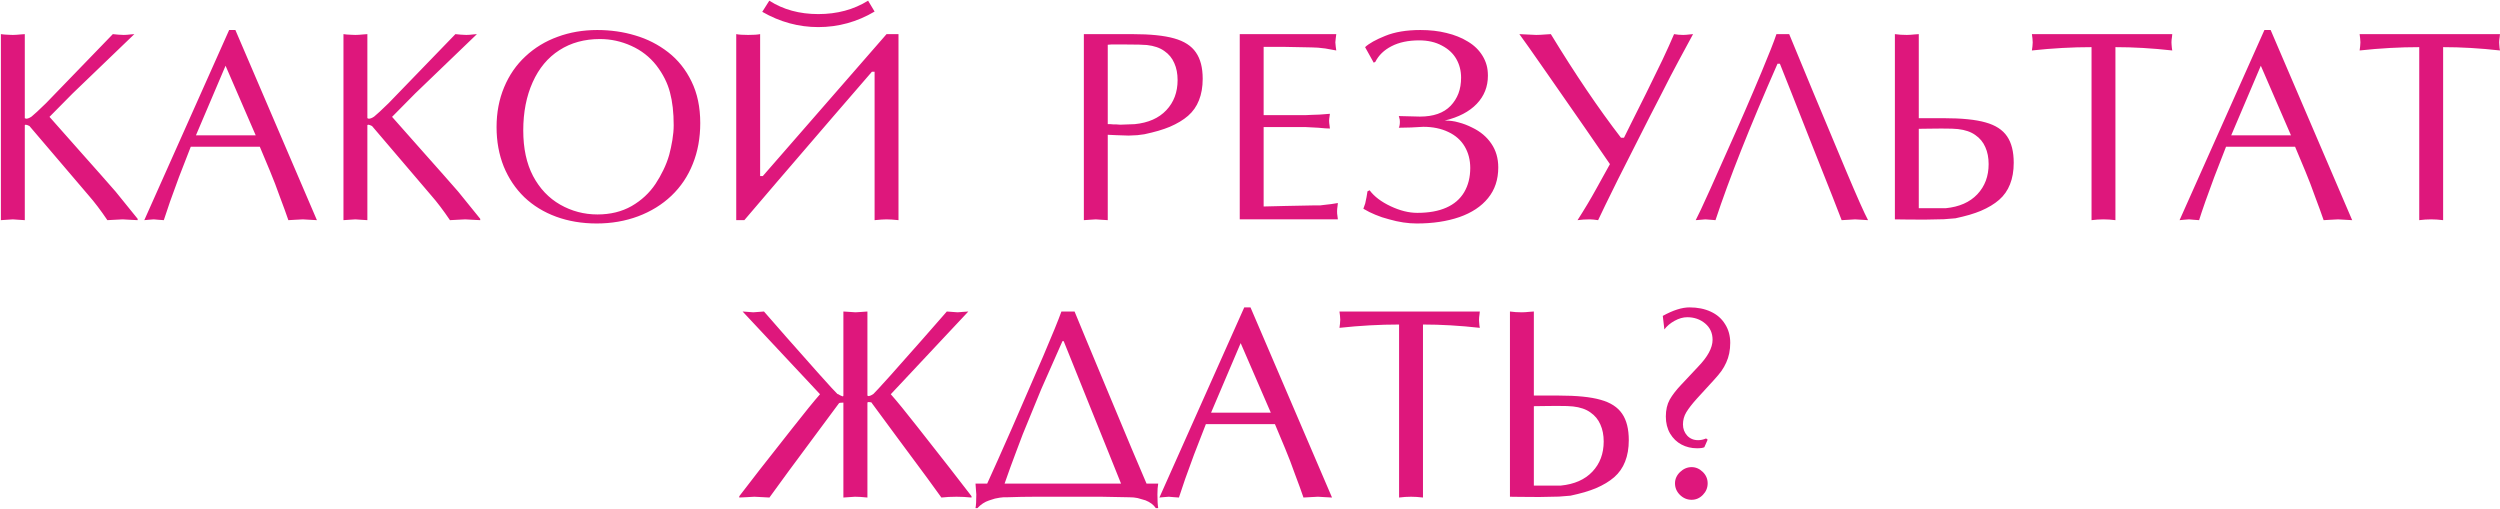 <?xml version="1.0" encoding="UTF-8"?> <svg xmlns="http://www.w3.org/2000/svg" width="1379" height="281" viewBox="0 0 1379 281" fill="none"><path d="M40.042 51.566L27.298 64.457L36.38 74.711L45.462 84.965L55.35 96.098L63.773 105.692L75.931 120.707V121.439L71.536 121.22L67.654 121L63.333 121.22L59.231 121.439C55.569 116.02 52.127 111.479 48.904 107.816L16.238 69.511C15.408 69.071 14.7 68.827 14.114 68.778L13.821 68.925L13.675 69.071V121.439L10.232 121.22L7.083 121L3.641 121.22L0.491 121.439V18.827L2.396 19.047L5.032 19.193L7.083 19.267L8.987 19.193L11.624 18.974L13.675 18.827V65.189L14.407 65.482C15.286 65.482 16.287 65.092 17.41 64.311C18.826 63.188 21.487 60.722 25.394 56.913L62.234 18.827L65.311 19.12L68.24 19.267L69.998 19.193L72.195 18.974L74.1 18.827L40.042 51.566ZM174.808 121.439L170.779 121.22L167.044 121L162.869 121.22L159.061 121.439L156.937 115.434L154.373 108.549L151.736 101.371L148.953 94.413L143.313 80.936H105.228C102.786 87.138 100.613 92.728 98.709 97.709C97.147 101.859 95.511 106.352 93.802 111.186C92.288 115.531 91.141 118.949 90.359 121.439L87.356 121.22L84.793 121L81.936 121.22L79.593 121.439L126.395 16.557H129.837L174.808 121.439ZM124.417 36.259L108.084 74.638H141.043L124.417 36.259ZM229.007 51.566L216.263 64.457L225.345 74.711L234.427 84.965L244.314 96.098L252.737 105.692L264.896 120.707V121.439L260.501 121.22L256.619 121L252.298 121.22L248.196 121.439C244.534 116.02 241.092 111.479 237.869 107.816L205.203 69.511C204.373 69.071 203.665 68.827 203.079 68.778L202.786 68.925L202.64 69.071V121.439L199.197 121.22L196.048 121L192.605 121.22L189.456 121.439V18.827L191.36 19.047L193.997 19.193L196.048 19.267L197.952 19.193L200.589 18.974L202.64 18.827V65.189L203.372 65.482C204.251 65.482 205.252 65.092 206.375 64.311C207.791 63.188 210.452 60.722 214.358 56.913L251.199 18.827L254.275 19.12L257.205 19.267L258.963 19.193L261.16 18.974L263.064 18.827L229.007 51.566ZM273.904 70.097C273.904 62.089 275.296 54.765 278.079 48.124C280.862 41.435 284.793 35.746 289.871 31.059C294.949 26.322 300.857 22.733 307.596 20.292C314.334 17.802 321.609 16.557 329.422 16.557C336.844 16.557 343.851 17.558 350.442 19.56C357.083 21.513 363.113 24.589 368.533 28.788C373.953 32.987 378.25 38.358 381.424 44.901C384.646 51.444 386.258 59.11 386.258 67.899C386.258 76.103 384.891 83.598 382.156 90.385C379.471 97.172 375.54 103.031 370.364 107.963C365.237 112.846 359.109 116.63 351.98 119.315C344.9 121.952 337.283 123.271 329.129 123.271C321.023 123.271 313.577 122.025 306.79 119.535C300.003 117.045 294.144 113.456 289.212 108.769C284.329 104.032 280.545 98.393 277.859 91.85C275.223 85.258 273.904 78.007 273.904 70.097ZM362.088 36.112C358.377 31.376 353.738 27.763 348.172 25.273C342.654 22.782 336.917 21.537 330.96 21.537C322.366 21.537 314.896 23.588 308.548 27.689C302.2 31.742 297.293 37.626 293.826 45.341C290.359 53.056 288.626 61.918 288.626 71.928C288.626 81.84 290.433 90.238 294.046 97.123C297.708 104.008 302.688 109.257 308.987 112.87C315.335 116.483 322.195 118.29 329.568 118.29C336.697 118.29 342.972 116.752 348.392 113.676C353.812 110.551 358.206 106.474 361.575 101.444C363.187 99.003 364.627 96.464 365.896 93.827C367.215 91.142 368.289 88.358 369.119 85.478C369.803 82.939 370.389 80.204 370.877 77.274C371.365 74.345 371.609 71.61 371.609 69.071C371.609 62.089 370.926 56.059 369.559 50.98C368.24 45.853 365.75 40.898 362.088 36.112ZM406.106 18.827C407.571 19.12 409.769 19.267 412.698 19.267C415.628 19.267 417.825 19.12 419.29 18.827V97.123H420.755L489.017 18.827H495.608V121.439C492.874 121.146 490.677 121 489.017 121C487.552 121 485.354 121.146 482.425 121.439V39.555H480.96L459.5 64.384L428.519 100.419L410.574 121.439H406.106V18.827ZM482.425 6.376C472.757 12.089 462.405 14.945 451.37 14.945C440.53 14.945 430.228 12.138 420.462 6.522L424.344 0.37C432.01 5.302 441.019 7.768 451.37 7.768C461.771 7.768 470.926 5.302 478.836 0.37L482.425 6.376ZM611.038 121.439L607.596 121.22L604.446 121L601.004 121.22L597.854 121.439V18.827H624.661C634.476 18.827 642.142 19.608 647.659 21.171C653.226 22.733 657.229 25.321 659.671 28.935C662.161 32.499 663.406 37.333 663.406 43.437C663.406 47.929 662.723 51.884 661.355 55.302C660.037 58.671 658.035 61.527 655.35 63.871C652.713 66.166 649.344 68.192 645.242 69.95C643.484 70.683 641.385 71.415 638.943 72.147C636.551 72.831 633.987 73.466 631.253 74.052L627.371 74.564L622.537 74.784L615.799 74.564L611.038 74.345V121.439ZM611.038 68.485C611.526 68.485 612.015 68.485 612.503 68.485C612.991 68.485 613.577 68.534 614.261 68.632C614.798 68.632 615.335 68.632 615.872 68.632C616.409 68.632 617.093 68.681 617.923 68.778L625.906 68.485C633.377 67.753 639.188 65.189 643.338 60.795C647.488 56.4 649.563 50.858 649.563 44.169C649.563 40.605 648.953 37.48 647.732 34.794C646.561 32.06 644.729 29.838 642.239 28.129C639.798 26.371 636.6 25.273 632.645 24.833L628.25 24.613L621.072 24.54H615.14C614.358 24.54 613.626 24.54 612.942 24.54C612.308 24.54 611.673 24.589 611.038 24.686V68.485ZM697.024 63.505H720.242L723.465 63.358L727.786 63.212L733.572 62.773L733.426 63.944L733.206 65.482L733.133 66.654L733.206 67.899L733.426 69.511L733.572 70.902C732.254 70.902 730.13 70.756 727.2 70.463L720.242 70.097H697.024V113.896L709.183 113.603L724.124 113.31C725.442 113.31 726.761 113.31 728.079 113.31C729.202 113.163 730.008 113.065 730.496 113.017C732.547 112.772 733.816 112.626 734.305 112.577C734.842 112.528 736.062 112.333 737.967 111.991L737.82 113.383L737.601 115.141L737.527 116.459C737.527 117.533 737.576 118.266 737.674 118.656L737.967 121H683.841V18.827H737.088L736.795 21.098L736.575 23.368L736.795 25.712L737.088 27.836L731.009 26.737C728.177 26.347 725.687 26.151 723.538 26.151L708.523 25.858H697.024V63.505ZM752.981 26.005C755.179 23.954 758.89 21.879 764.114 19.779C769.388 17.631 775.857 16.557 783.523 16.557C788.748 16.557 793.509 17.094 797.806 18.168C800.101 18.705 802.2 19.364 804.104 20.145C806.009 20.878 807.864 21.806 809.671 22.929C813.138 24.98 815.848 27.616 817.801 30.839C818.777 32.45 819.51 34.135 819.998 35.893C820.486 37.602 820.73 39.555 820.73 41.752C820.73 47.807 818.68 52.982 814.578 57.279C810.477 61.576 804.593 64.652 796.927 66.508C798.343 66.508 799.637 66.581 800.809 66.728C802.029 66.874 803.299 67.143 804.617 67.533C807.107 68.168 809.598 69.12 812.088 70.39C816.58 72.538 820.096 75.492 822.635 79.252C825.174 82.963 826.443 87.333 826.443 92.362C826.443 99.052 824.563 104.691 820.804 109.281C817.093 113.871 811.819 117.362 804.983 119.755C798.147 122.099 790.311 123.271 781.473 123.271C776.639 123.271 771.585 122.514 766.312 121C764.212 120.414 762.869 120.023 762.283 119.828C761.258 119.486 760.037 119.022 758.621 118.437C756.424 117.558 754.227 116.459 752.029 115.141L753.055 112.211L753.787 108.695L754.3 105.546L755.472 104.96C758.011 108.378 761.868 111.308 767.044 113.749C772.22 116.19 777.127 117.411 781.766 117.411C788.113 117.411 793.436 116.459 797.732 114.555C802.078 112.65 805.374 109.818 807.62 106.059C809.866 102.25 810.989 97.782 810.989 92.655C810.989 88.212 809.964 84.257 807.913 80.79C805.862 77.323 802.859 74.662 798.904 72.807C794.949 70.902 790.335 69.95 785.062 69.95L778.323 70.316L771.585 70.463C771.976 69.682 772.171 68.583 772.171 67.167C772.171 66.679 772.146 66.288 772.098 65.995C772.049 65.702 771.878 65.043 771.585 64.018L783.23 64.311C790.701 64.311 796.341 62.333 800.149 58.378C802.054 56.376 803.494 54.105 804.471 51.566C805.447 48.978 805.936 46.073 805.936 42.851C805.936 39.042 805.057 35.6 803.299 32.523C801.541 29.447 798.88 26.981 795.315 25.126C791.8 23.222 787.625 22.27 782.791 22.27C776.785 22.27 771.707 23.344 767.557 25.492C763.455 27.592 760.477 30.473 758.621 34.135L757.742 34.574L752.981 26.005ZM923.416 18.827C925.027 19.12 926.712 19.267 928.47 19.267L930.081 19.193L932.205 18.974L933.89 18.827L925.979 33.476L921.438 42.045L916.165 52.372L910.086 64.164L892.435 99.027C889.944 104.008 887.649 108.671 885.55 113.017C884.28 115.653 882.938 118.461 881.521 121.439C879.471 121.146 877.933 121 876.907 121C874.612 121 872.366 121.146 870.169 121.439C874.026 115.434 877.469 109.672 880.496 104.154L888.04 90.531L874.417 70.756L853.177 40.214L843.289 26.078L838.089 18.827L847.391 19.267L849.734 19.193L853.03 18.974L855.447 18.827C868.924 40.946 881.814 59.989 894.119 75.956H895.804L899.612 68.266L907.889 51.713L917.044 32.963L920.56 25.346L923.416 18.827ZM946.268 121.439L943.558 121.22L940.701 121L938.138 121.22L935.354 121.439C936.478 119.389 939.188 113.603 943.484 104.081L957.62 72.367L962.601 61.015L967.288 50.102L971.683 39.701C973.636 34.965 975.345 30.766 976.81 27.104C978.128 23.783 979.153 21.024 979.886 18.827H986.917L1000.1 50.688L1018.26 94.12C1024.37 108.622 1028.42 117.729 1030.42 121.439L1026.91 121.22L1023.25 121L1019.73 121.22L1015.85 121.439L1010.79 108.402L999.661 80.351L988.309 51.566L981.79 35.16H980.472C965.14 70.023 953.738 98.783 946.268 121.439ZM1058.4 114.848H1073.27C1080.74 114.115 1086.55 111.552 1090.7 107.157C1094.85 102.763 1096.93 97.221 1096.93 90.531C1096.93 86.967 1096.32 83.842 1095.1 81.156C1093.92 78.422 1092.09 76.2 1089.6 74.491C1087.16 72.733 1083.96 71.635 1080.01 71.195C1079.08 71.098 1077.98 71.024 1076.71 70.976C1075.44 70.927 1073.49 70.902 1070.85 70.902L1063.82 70.976L1058.4 71.049V114.848ZM1058.4 65.189H1072.02C1082.08 65.189 1089.82 65.971 1095.24 67.533C1100.71 69.047 1104.67 71.61 1107.11 75.224C1109.55 78.788 1110.77 83.647 1110.77 89.799C1110.77 94.291 1110.09 98.246 1108.72 101.664C1107.4 105.033 1105.4 107.89 1102.71 110.233C1100.08 112.528 1096.71 114.555 1092.61 116.312C1090.85 117.045 1088.75 117.777 1086.31 118.51C1083.91 119.193 1081.35 119.828 1078.62 120.414L1072.24 120.927L1061.4 121.146L1050.71 121.073L1045.22 121V18.827C1047.27 19.12 1049.47 19.267 1051.81 19.267L1053.71 19.193L1056.28 18.974L1058.4 18.827V65.189ZM1166.87 121.439C1164.53 121.146 1162.33 121 1160.28 121C1158.08 121 1155.89 121.146 1153.69 121.439V26.005C1143.04 26.005 1132.08 26.615 1120.8 27.836L1121.1 25.565L1121.24 23.368L1121.1 21.171L1120.8 18.827H1198.22L1198.07 20.292L1197.85 21.977L1197.78 23.368L1197.85 24.686L1198 26.444L1198.22 27.836C1187.23 26.615 1176.79 26.005 1166.87 26.005V121.439ZM1297.46 121.439L1293.44 121.22L1289.7 121L1285.53 121.22L1281.72 121.439L1279.59 115.434L1277.03 108.549L1274.39 101.371L1271.61 94.413L1265.97 80.936H1227.88C1225.44 87.138 1223.27 92.728 1221.37 97.709C1219.8 101.859 1218.17 106.352 1216.46 111.186C1214.94 115.531 1213.8 118.949 1213.02 121.439L1210.01 121.22L1207.45 121L1204.59 121.22L1202.25 121.439L1249.05 16.557H1252.49L1297.46 121.439ZM1247.07 36.259L1230.74 74.638H1263.7L1247.07 36.259ZM1347.63 121.439C1345.29 121.146 1343.09 121 1341.04 121C1338.85 121 1336.65 121.146 1334.45 121.439V26.005C1323.81 26.005 1312.84 26.615 1301.57 27.836L1301.86 25.565L1302 23.368L1301.86 21.171L1301.57 18.827H1378.98L1378.84 20.292L1378.62 21.977L1378.54 23.368L1378.62 24.686L1378.76 26.444L1378.98 27.836C1368 26.615 1357.55 26.005 1347.63 26.005V121.439ZM478.47 171.827V218.189L478.909 218.482C479.69 218.482 480.643 218.092 481.766 217.311C482.254 216.92 485.379 213.526 491.141 207.13L508.792 187.208L522.269 171.827L525.198 172.047L528.274 172.267L531.058 172.047L534.134 171.827L491.36 217.457C494.778 221.314 499.661 227.296 506.009 235.401L523.88 258.18L535.892 273.707V274.439C533.011 274.146 530.252 274 527.615 274C524.686 274 521.902 274.146 519.266 274.439L511.355 263.526L495.022 241.48L481.033 222.511C481.033 222.022 480.374 221.778 479.056 221.778L478.689 221.852L478.47 222.071V274.439C475.735 274.146 473.44 274 471.585 274L465.213 274.439V222.071C463.65 222.071 462.82 222.218 462.723 222.511L451.15 238.111L434.817 260.157L424.417 274.439L420.389 274.22L416.067 274L412.259 274.22L407.791 274.439V273.707L418.924 259.278L437.015 236.28C443.948 227.442 449.051 221.168 452.322 217.457L409.622 171.827L412.625 172.047L415.481 172.267L418.484 172.047L421.414 171.827L433.646 185.816L451.297 205.738C457.449 212.623 460.989 216.48 461.917 217.311C462.259 217.359 462.747 217.604 463.382 218.043L464.773 218.629C465.066 218.629 465.213 218.482 465.213 218.189V171.827L468.655 172.047L471.878 172.267L475.394 172.047L478.47 171.827ZM544.534 266.749L550.32 253.932L558.304 235.914L575.296 196.803C580.472 184.693 583.865 176.368 585.477 171.827H592.728L598.807 186.549L610.892 215.553L624.295 247.633L632.425 266.749H638.87C638.577 268.36 638.431 270.362 638.431 272.755C638.431 276.026 638.577 278.541 638.87 280.299H637.552C636.331 278.443 634.427 277.003 631.839 275.978L627.518 274.732C626.199 274.439 624.686 274.293 622.977 274.293L607.522 274H570.975L563.504 274.073L555.374 274.293C554.642 274.293 554.031 274.293 553.543 274.293C553.104 274.293 552.42 274.366 551.492 274.513C550.564 274.659 549.661 274.83 548.782 275.025C547.903 275.27 546.829 275.611 545.56 276.051C543.167 276.832 541.019 278.248 539.114 280.299H538.089C538.382 278.834 538.528 276.319 538.528 272.755L538.089 266.749H544.534ZM618.362 266.749L611.331 249.244L600.784 223.097L592.068 201.417L586.722 188.16H586.062L574.344 214.674L564.163 239.503L560.647 248.805L557.352 257.667L554.129 266.749H618.362ZM734.744 274.439L730.716 274.22L726.98 274L722.806 274.22L718.997 274.439L716.873 268.434L714.31 261.549L711.673 254.371L708.89 247.413L703.25 233.937H665.164C662.723 240.138 660.55 245.729 658.646 250.709C657.083 254.859 655.447 259.352 653.738 264.186C652.225 268.531 651.077 271.949 650.296 274.439L647.293 274.22L644.729 274L641.873 274.22L639.529 274.439L686.331 169.557H689.773L734.744 274.439ZM684.354 189.259L668.021 227.638H700.979L684.354 189.259ZM784.915 274.439C782.571 274.146 780.374 274 778.323 274C776.126 274 773.929 274.146 771.731 274.439V179.005C761.087 179.005 750.125 179.615 738.846 180.836L739.139 178.565L739.285 176.368L739.139 174.171L738.846 171.827H816.263L816.116 173.292L815.896 174.977L815.823 176.368L815.896 177.687L816.043 179.444L816.263 180.836C805.276 179.615 794.827 179.005 784.915 179.005V274.439ZM846.072 267.848H860.94C868.411 267.115 874.222 264.552 878.372 260.157C882.522 255.763 884.598 250.221 884.598 243.531C884.598 239.967 883.987 236.842 882.767 234.156C881.595 231.422 879.764 229.2 877.273 227.491C874.832 225.733 871.634 224.635 867.679 224.195C866.751 224.098 865.652 224.024 864.383 223.976C863.113 223.927 861.16 223.902 858.523 223.902L851.492 223.976L846.072 224.049V267.848ZM846.072 218.189H859.695C869.754 218.189 877.493 218.971 882.913 220.533C888.382 222.047 892.337 224.61 894.778 228.224C897.22 231.788 898.44 236.646 898.44 242.799C898.44 247.291 897.757 251.246 896.39 254.664C895.071 258.033 893.069 260.89 890.384 263.233C887.747 265.528 884.378 267.555 880.276 269.312C878.519 270.045 876.419 270.777 873.978 271.51C871.585 272.193 869.021 272.828 866.287 273.414L859.915 273.927L849.075 274.146L838.382 274.073L832.889 274V171.827C834.939 172.12 837.137 172.267 839.48 172.267L841.385 172.193L843.948 171.974L846.072 171.827V218.189ZM935.94 219.947C933.353 222.828 931.424 225.318 930.154 227.418C928.934 229.469 928.323 231.69 928.323 234.083C928.323 236.524 929.104 238.6 930.667 240.309C932.229 241.969 934.231 242.799 936.673 242.799C938.187 242.799 939.651 242.481 941.067 241.847L941.946 242.506L940.115 246.681C939.432 247.071 938.089 247.267 936.087 247.267C932.962 247.267 930.105 246.583 927.518 245.216C924.93 243.849 922.83 241.822 921.219 239.137C919.656 236.451 918.875 233.326 918.875 229.762C918.875 226.148 919.583 223.048 920.999 220.46C922.464 217.872 924.637 215.064 927.518 212.037L936.526 202.442C941.946 196.876 944.656 191.871 944.656 187.428C944.656 183.717 943.289 180.714 940.555 178.419C937.82 176.124 934.524 174.977 930.667 174.977C928.421 174.977 926.102 175.636 923.709 176.954C921.316 178.272 919.437 179.859 918.069 181.715L917.19 174.244C922.854 171.119 927.762 169.557 931.912 169.557C936.355 169.557 940.262 170.338 943.631 171.9C947.049 173.463 949.686 175.758 951.541 178.785C953.445 181.764 954.397 185.206 954.397 189.112C954.397 193.165 953.665 196.778 952.2 199.952C951.468 201.612 950.564 203.199 949.49 204.713C948.416 206.178 947.049 207.813 945.389 209.62L935.94 219.947ZM933.084 257.667C935.379 257.667 937.43 258.546 939.236 260.304C941.043 262.062 941.946 264.161 941.946 266.603C941.946 269.044 941.067 271.168 939.31 272.975C937.552 274.781 935.477 275.685 933.084 275.685C930.643 275.685 928.494 274.781 926.639 272.975C924.832 271.168 923.929 269.044 923.929 266.603C923.929 264.259 924.856 262.184 926.712 260.377C928.616 258.57 930.74 257.667 933.084 257.667Z" fill="#DE177C"></path></svg> 